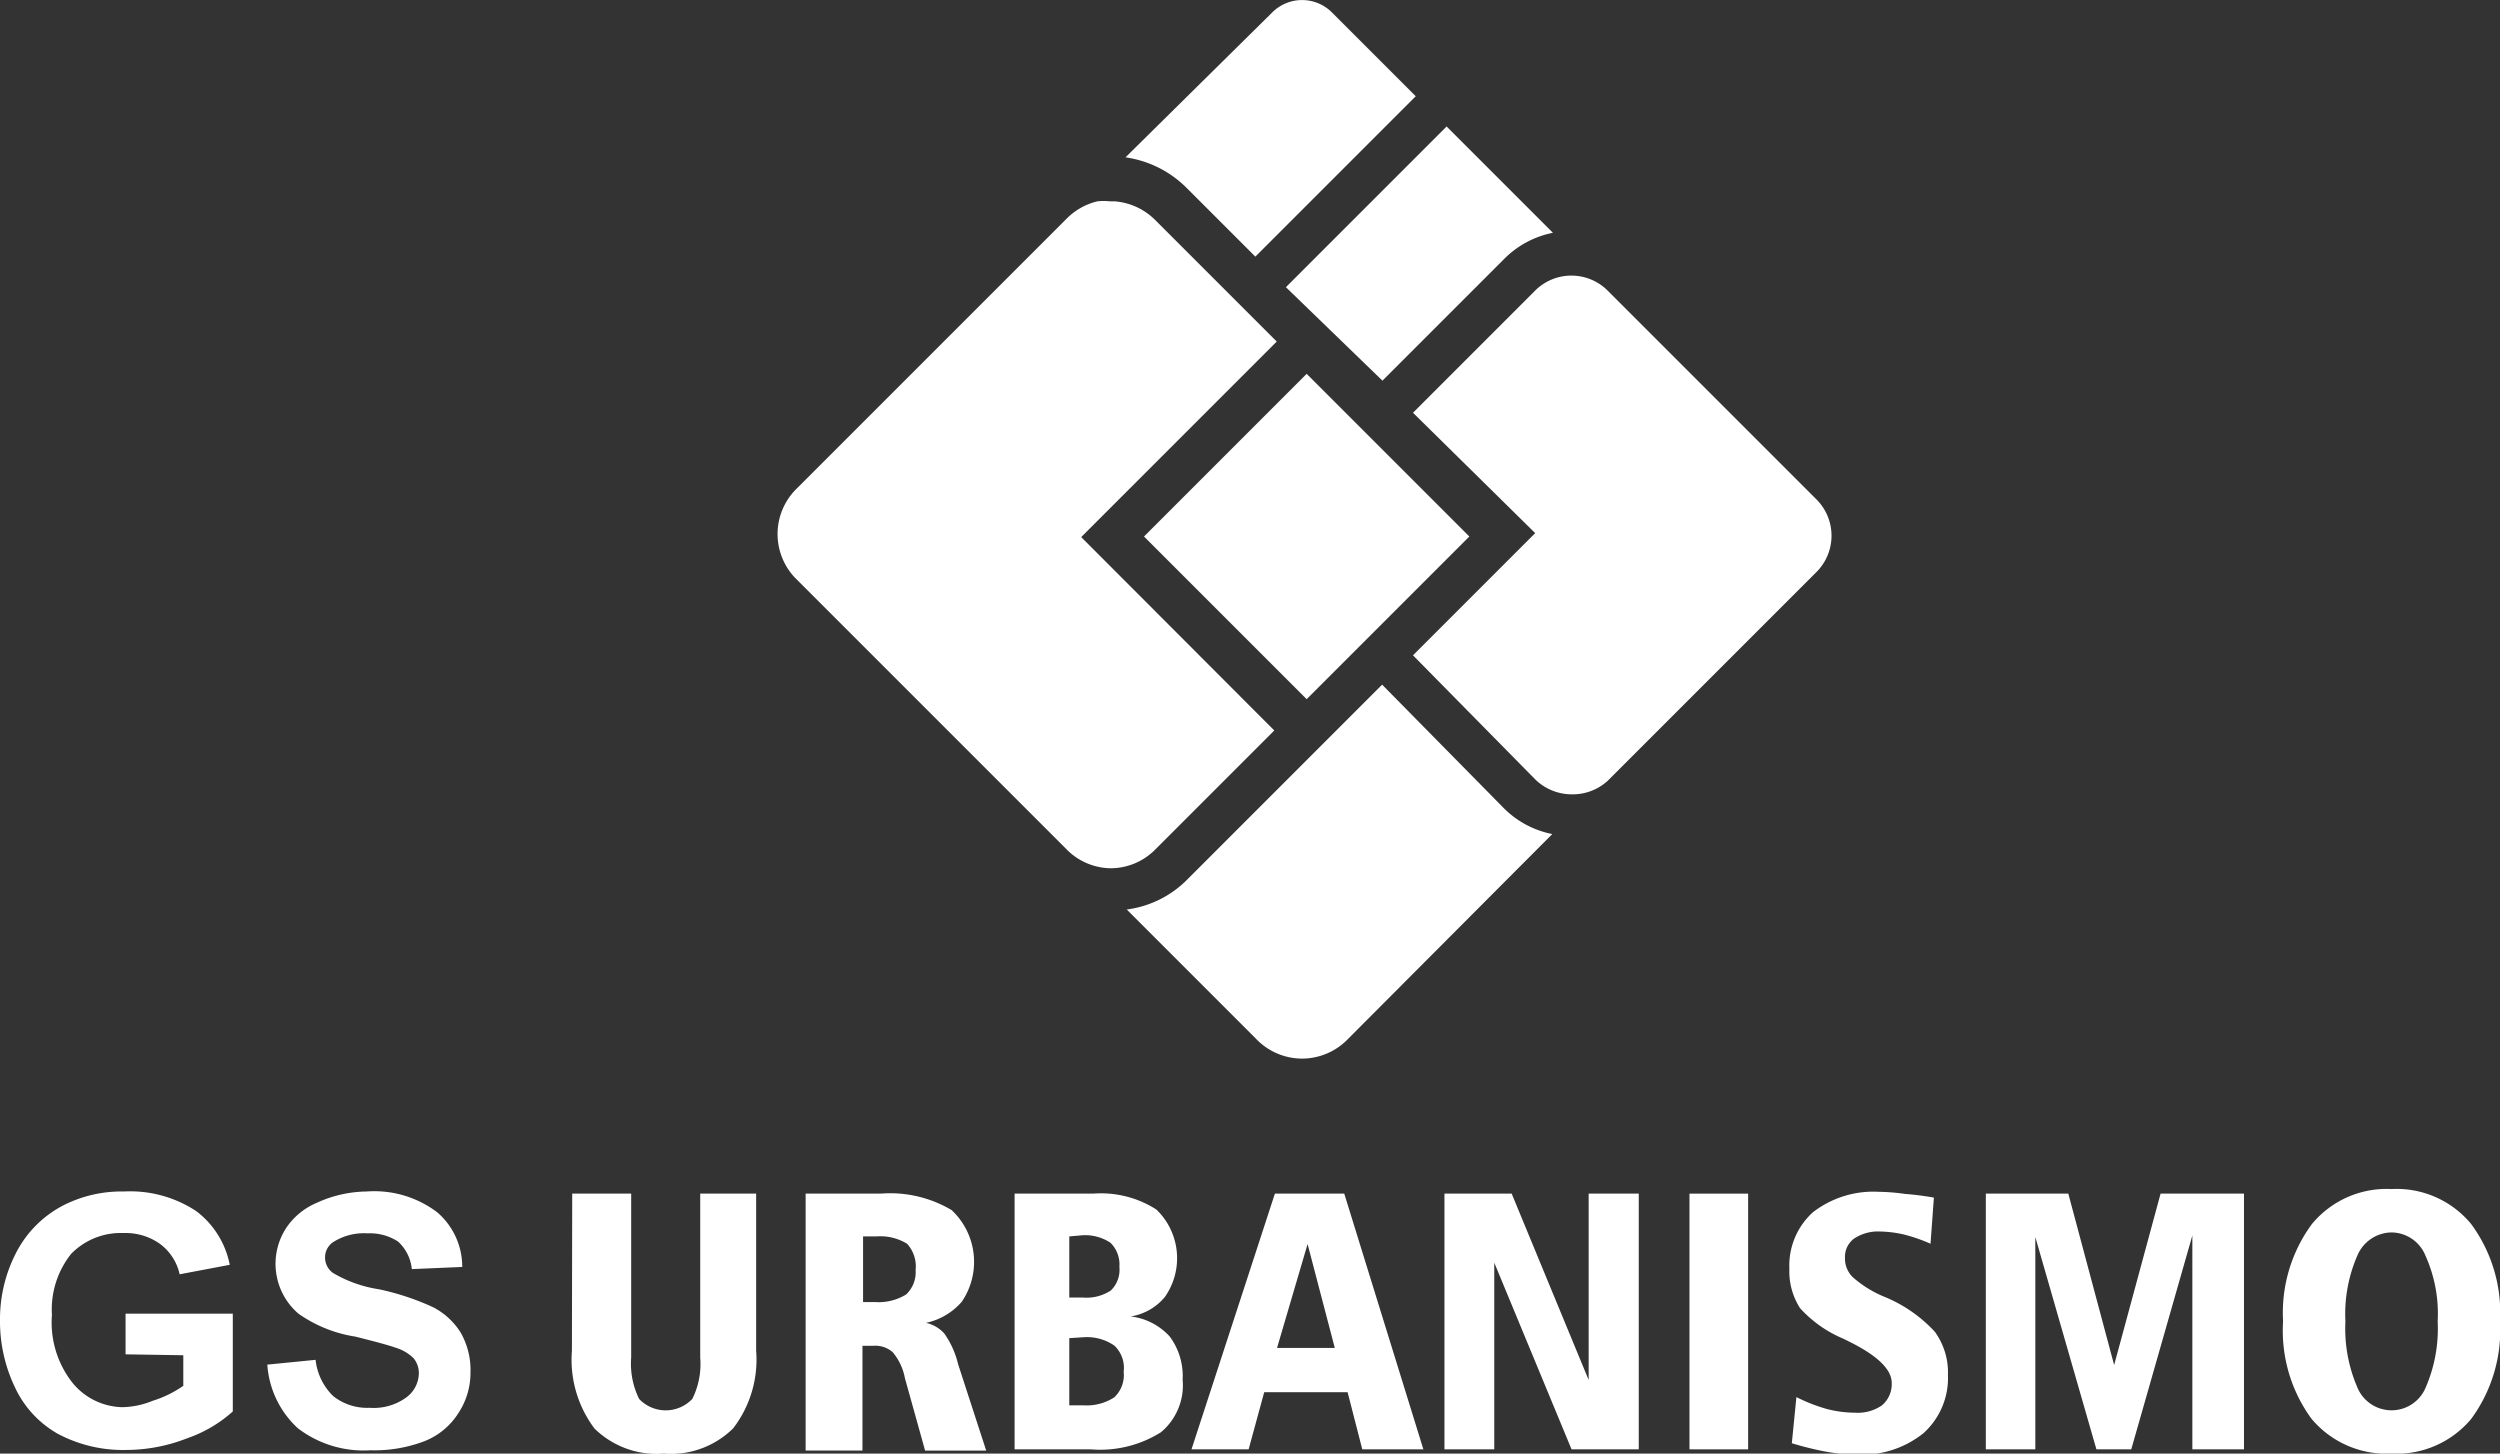 <svg xmlns="http://www.w3.org/2000/svg" viewBox="0 0 81.83 47.58"><rect x="0" y="0" width="81.83" height="47.58" fill="#333333" stroke="none"/><defs><style>.cls-1{fill:#fff;}</style></defs><g id="Layer_2" data-name="Layer 2"><g id="Index_fundo"><path class="cls-1" d="M42.09,9.4l5.26-5.26,3.48,3.48a3.09,3.09,0,0,0-1.58.84l-4,4Z"/><path class="cls-1" d="M42.62,34.65A2.09,2.09,0,0,1,41.11,34l-4.23-4.23a3.4,3.4,0,0,0,2-1l6.36-6.36,4,4.06a3.07,3.07,0,0,0,1.57.83L44.13,34A2.09,2.09,0,0,1,42.62,34.65Z"/><path class="cls-1" d="M38.84,6.15a3.53,3.53,0,0,0-2-1L41.65.4a1.38,1.38,0,0,1,1.94,0l2.75,2.75L41.09,8.4Z"/><path class="cls-1" d="M51.44,26a1.71,1.71,0,0,1-1.19-.49l-4-4.06,4-4-4-3.94,4-4a1.68,1.68,0,0,1,2.37,0l6.84,6.84a1.68,1.68,0,0,1,0,2.37l-6.84,6.84A1.7,1.7,0,0,1,51.44,26Z"/><path class="cls-1" d="M36.38,28.42a2.06,2.06,0,0,1-1.46-.61l-8.87-8.87a2.08,2.08,0,0,1,0-2.92l8.87-8.87a2.11,2.11,0,0,1,1-.56,1.9,1.9,0,0,1,.41,0h.15a2.1,2.1,0,0,1,1.31.59l4,4-6.4,6.4,6.32,6.33-3.92,3.92A2.06,2.06,0,0,1,36.38,28.42Z"/><rect class="cls-1" x="39" y="13.8" width="7.53" height="7.53" transform="translate(0.11 35.38) rotate(-45)"/><path class="cls-1" d="M18.73,39.07h1.93v5.36a2.61,2.61,0,0,0,.26,1.36,1.2,1.2,0,0,0,1.74,0,2.55,2.55,0,0,0,.26-1.35V39.07h1.83v5.14A3.69,3.69,0,0,1,24,46.75a2.9,2.9,0,0,1-2.27.83,2.91,2.91,0,0,1-2.27-.82,3.75,3.75,0,0,1-.74-2.55Z"/><path class="cls-1" d="M26.37,39.07h2.46a3.93,3.93,0,0,1,2.32.54,2.32,2.32,0,0,1,.33,3,2.14,2.14,0,0,1-1.17.69,1.13,1.13,0,0,1,.6.35,2.91,2.91,0,0,1,.45,1l.92,2.83h-2l-.66-2.37a1.85,1.85,0,0,0-.4-.85.86.86,0,0,0-.63-.21h-.36v3.43H26.37Zm1.88,1.4v2.15h.41a1.71,1.71,0,0,0,1-.25,1,1,0,0,0,.31-.8,1.1,1.1,0,0,0-.28-.86,1.68,1.68,0,0,0-1-.24Z"/><path class="cls-1" d="M33.21,39.07h2.57a3.36,3.36,0,0,1,2.07.52,2.21,2.21,0,0,1,.28,2.86,1.82,1.82,0,0,1-1.12.64,2.05,2.05,0,0,1,1.28.66,2.17,2.17,0,0,1,.42,1.41A2,2,0,0,1,38,46.88a3.73,3.73,0,0,1-2.29.56H33.21ZM35,40.47v2h.43a1.45,1.45,0,0,0,.93-.23.94.94,0,0,0,.28-.77,1,1,0,0,0-.29-.79,1.49,1.49,0,0,0-1-.24Zm0,3.33V46h.47a1.67,1.67,0,0,0,1-.26,1,1,0,0,0,.31-.84,1,1,0,0,0-.31-.86,1.59,1.59,0,0,0-1-.27Z"/><path class="cls-1" d="M41.73,39.07H44l2.59,8.37h-2l-.48-1.87H41.38l-.51,1.87H39Zm1.07,1.65-1,3.4h1.89Z"/><path class="cls-1" d="M47.28,39.07h2.2L52,45.17v-6.1h1.64v8.37H51.44l-2.53-6.11v6.11H47.28Z"/><path class="cls-1" d="M55.3,39.07h1.92v8.37H55.3Z"/><path class="cls-1" d="M63.3,39.2l-.11,1.51a5.53,5.53,0,0,0-.86-.3,3.79,3.79,0,0,0-.78-.1,1.42,1.42,0,0,0-.86.23.74.74,0,0,0-.3.63.85.85,0,0,0,.25.63,3.66,3.66,0,0,0,1,.63,4.64,4.64,0,0,1,1.69,1.16A2.26,2.26,0,0,1,63.76,45a2.43,2.43,0,0,1-.8,1.91,3.2,3.2,0,0,1-2.17.7,5.89,5.89,0,0,1-1-.09,10.44,10.44,0,0,1-1.14-.28l.15-1.51a5.54,5.54,0,0,0,1,.39,3.67,3.67,0,0,0,.91.12A1.39,1.39,0,0,0,61.6,46a.91.91,0,0,0,.32-.73c0-.44-.45-.88-1.34-1.33l-.24-.12a4,4,0,0,1-1.42-1,2.23,2.23,0,0,1-.35-1.29,2.35,2.35,0,0,1,.77-1.85,3.23,3.23,0,0,1,2.15-.67,6.64,6.64,0,0,1,.87.07A9.51,9.51,0,0,1,63.3,39.2Z"/><path class="cls-1" d="M65,39.07h2.7l1.5,5.61,1.52-5.61h2.73v8.37H71.76v-7l-2,7H68.62l-2-6.95v6.95H65Z"/><path class="cls-1" d="M78.28,38.92a3.16,3.16,0,0,1,2.61,1.15,4.9,4.9,0,0,1,.94,3.18,4.91,4.91,0,0,1-.94,3.19,3.18,3.18,0,0,1-2.61,1.14,3.21,3.21,0,0,1-2.62-1.14,4.89,4.89,0,0,1-.93-3.19,4.9,4.9,0,0,1,.94-3.18A3.17,3.17,0,0,1,78.28,38.92Zm0,1.42a1.23,1.23,0,0,0-1.12.76,4.77,4.77,0,0,0-.39,2.15,4.85,4.85,0,0,0,.39,2.16,1.21,1.21,0,0,0,2.24,0,4.85,4.85,0,0,0,.39-2.16,4.62,4.62,0,0,0-.4-2.15A1.21,1.21,0,0,0,78.28,40.34Z"/><path class="cls-1" d="M8.72,44.67l1.61-.16a1.94,1.94,0,0,0,.58,1.19,1.79,1.79,0,0,0,1.19.38,1.81,1.81,0,0,0,1.2-.34,1,1,0,0,0,.41-.79.77.77,0,0,0-.17-.49,1.43,1.43,0,0,0-.6-.35c-.19-.07-.63-.19-1.31-.36A4.41,4.41,0,0,1,9.77,43a2.15,2.15,0,0,1-.4-2.81,2.26,2.26,0,0,1,1-.82A4,4,0,0,1,12,39a3.41,3.41,0,0,1,2.31.68,2.35,2.35,0,0,1,.82,1.79l-1.65.07a1.41,1.41,0,0,0-.45-.9,1.68,1.68,0,0,0-1-.27,1.87,1.87,0,0,0-1.13.29.6.6,0,0,0-.26.5.62.62,0,0,0,.25.5,4.18,4.18,0,0,0,1.51.54,8.29,8.29,0,0,1,1.78.59,2.32,2.32,0,0,1,.9.83,2.48,2.48,0,0,1,.32,1.3A2.39,2.39,0,0,1,15,46.26a2.31,2.31,0,0,1-1.1.91,4.57,4.57,0,0,1-1.77.3,3.54,3.54,0,0,1-2.38-.72,3.11,3.11,0,0,1-1-2.08m-4.64-.34V43H7.62V46.2a4.36,4.36,0,0,1-1.5.88,5.48,5.48,0,0,1-2,.38,4.54,4.54,0,0,1-2.23-.53A3.39,3.39,0,0,1,.48,45.39,5,5,0,0,1,0,43.22,4.74,4.74,0,0,1,.53,41,3.6,3.6,0,0,1,2.1,39.44,4.2,4.2,0,0,1,4.05,39a3.93,3.93,0,0,1,2.37.64,2.89,2.89,0,0,1,1.1,1.76l-1.64.31a1.69,1.69,0,0,0-.65-1,1.94,1.94,0,0,0-1.18-.35,2.27,2.27,0,0,0-1.72.68,2.92,2.92,0,0,0-.63,2,3.19,3.19,0,0,0,.64,2.18A2.16,2.16,0,0,0,4,46.06a2.76,2.76,0,0,0,1-.21A3.6,3.6,0,0,0,6,45.36v-1Z"/></g></g></svg>